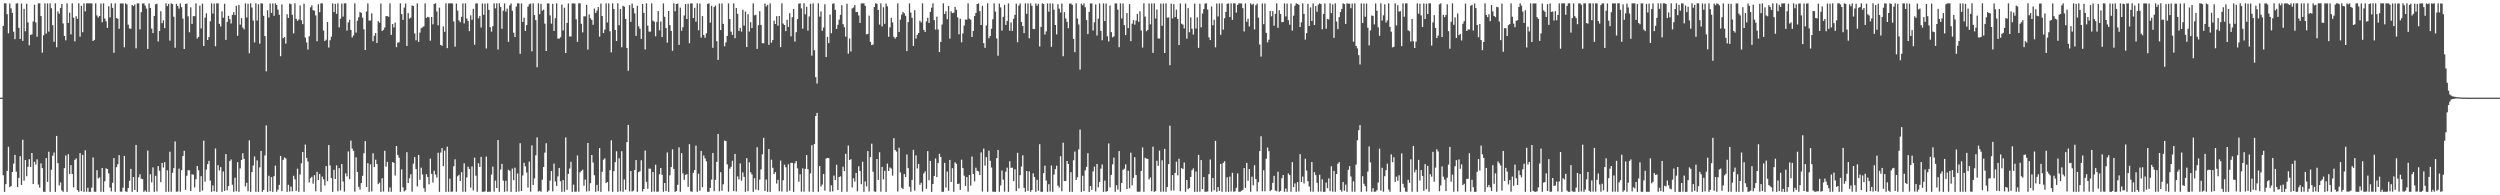 <?xml version="1.0" encoding="UTF-8"?>
<svg xmlns="http://www.w3.org/2000/svg" width="1920" height="150">
  <path d="M0 75.000h1v1.000H0zM1 75.000h1v1.000H1zM2 19.942h1v114.669H2zM3 2.569h1v144.760H3zM4 2.570h1v138.843H4zM5 10.920h1v120.346H5zM6 25.579h1v87.123H6zM7 2.673h1v141.043H7zM8 6.383h1v136.586H8zM9 9.929h1v122.223H9zM10 24.305h1v101.392H10zM11 30.032h1v88.927H11zM12 2.641h1v129.191H12zM13 2.570h1v141.140H13zM14 21.354h1v115.294H14zM15 29.898h1v90.068H15zM16 2.737h1v139.282H16zM17 31.407h1v75.914H17zM18 6.782h1v131.967H18zM19 23.998h1v98.952H19zM20 2.858h1v132.531H20zM21 17.225h1v110.870H21zM22 34.755h1v87.493H22zM23 26.823h1v101.432H23zM24 26.420h1v91.078H24zM25 16.484h1v124.875H25zM26 3.590h1v120.676H26zM27 17.188h1v109.180H27zM28 28.218h1v94.168H28zM29 2.587h1v139.131H29zM30 2.568h1v141.521H30zM31 12.332h1v113.172H31zM32 40.386h1v88.738H32zM33 27.096h1v120.123H33zM34 2.565h1v144.768H34zM35 25.820h1v95.581H35zM36 2.614h1v137.052H36zM37 24.263h1v92.262H37zM38 2.572h1v144.735H38zM39 6.324h1v124.032H39zM40 19.354h1v100.252H40zM41 32.031h1v85.141H41zM42 2.562h1v144.772H42zM43 36.322h1v68.097H43zM44 8.753h1v116.545H44zM45 10.568h1v131.883H45zM46 6.022h1v134.136H46zM47 3.068h1v143.167H47zM48 18.041h1v129.266H48zM49 27.584h1v101.586H49zM50 30.989h1v88.425H50zM51 2.572h1v144.759H51zM52 17.630h1v100.794H52zM53 9.734h1v123.842H53zM54 26.398h1v100.419H54zM55 2.572h1v131.082H55zM56 13.522h1v130.362H56zM57 31.726h1v91.046H57zM58 12.477h1v109.164H58zM59 14.470h1v131.487H59zM60 2.576h1v144.752H60zM61 28.140h1v89.491H61zM62 4.428h1v142.373H62zM63 24.746h1v94.195H63zM64 2.571h1v144.761H64zM65 8.769h1v106.629H65zM66 2.559h1v144.678H66zM67 2.582h1v141.583H67zM68 2.554h1v144.799H68zM69 2.563h1v144.765H69zM70 2.646h1v141.354H70zM71 31.475h1v89.446H71zM72 30.595h1v116.679H72zM73 2.561h1v144.752H73zM74 11.889h1v118.832H74zM75 13.431h1v123.629H75zM76 12.288h1v123.946H76zM77 2.729h1v144.507H77zM78 17.085h1v111.914H78zM79 2.559h1v144.770H79zM80 14.245h1v124.976H80zM81 16.345h1v112.870H81zM82 21.425h1v108.415H82zM83 4.832h1v128.361H83zM84 13.348h1v130.788H84zM85 2.569h1v144.424H85zM86 5.996h1v134.371H86zM87 40.482h1v80.914H87zM88 2.568h1v144.708H88zM89 13.899h1v114.521H89zM90 14.382h1v111.735H90zM91 22.073h1v97.083H91zM92 2.640h1v144.563H92zM93 2.632h1v144.573H93zM94 2.630h1v141.524H94zM95 36.276h1v83.495H95zM96 2.555h1v144.422H96zM97 3.361h1v143.968H97zM98 18.937h1v125.449H98zM99 21.933h1v116.872H99zM100 21.995h1v107.673H100zM101 3.767h1v143.520H101zM102 4.758h1v131.163H102zM103 3.414h1v142.477H103zM104 37.106h1v74.209H104zM105 2.555h1v144.779H105zM106 2.592h1v133.530H106zM107 22.572h1v111.240H107zM108 9.375h1v127.859H108zM109 2.720h1v134.893H109zM110 2.557h1v144.771H110zM111 4.310h1v141.970H111zM112 6.621h1v140.708H112zM113 37.517h1v78.153H113zM114 2.587h1v144.750H114zM115 6.082h1v127.728H115zM116 21.947h1v118.062H116zM117 25.415h1v103.147H117zM118 12.242h1v135.092H118zM119 3.284h1v131.749H119zM120 2.852h1v144.198H120zM121 31.867h1v95.687H121zM122 23.831h1v107.309H122zM123 8.618h1v131.326H123zM124 17.770h1v107.355H124zM125 15.563h1v113.091H125zM126 21.615h1v102.979H126zM127 2.577h1v144.756H127zM128 4.728h1v126.106H128zM129 2.990h1v144.312H129zM130 31.236h1v85.293H130zM131 2.575h1v144.690H131zM132 3.185h1v129.548H132zM133 12.854h1v116.260H133zM134 36.684h1v71.968H134zM135 2.898h1v144.334H135zM136 4.576h1v142.544H136zM137 6.681h1v122.787H137zM138 2.651h1v144.543H138zM139 5.457h1v125.242H139zM140 14.285h1v105.576H140zM141 37.640h1v78.163H141zM142 3.038h1v142.748H142zM143 2.763h1v132.203H143zM144 12.518h1v118.133H144zM145 24.781h1v106.087H145zM146 5.629h1v141.132H146zM147 18.373h1v115.506H147zM148 12.377h1v121.775H148zM149 12.460h1v131.507H149zM150 2.568h1v135.113H150zM151 29.569h1v97.893H151zM152 28.347h1v102.386H152zM153 4.291h1v143.050H153zM154 21.850h1v113.452H154zM155 2.743h1v143.628H155zM156 35.306h1v72.742H156zM157 13.572h1v125.938H157zM158 10.214h1v120.022H158zM159 30.734h1v95.329H159zM160 28.455h1v95.114H160zM161 16.342h1v122.384H161zM162 2.561h1v144.730H162zM163 10.398h1v131.965H163zM164 2.759h1v144.130H164zM165 35.549h1v78.462H165zM166 2.563h1v144.775H166zM167 2.593h1v124.277H167zM168 18.343h1v112.557H168zM169 20.331h1v108.044H169zM170 8.747h1v138.548H170zM171 13.609h1v118.107H171zM172 2.858h1v143.777H172zM173 30.621h1v87.687H173zM174 16.811h1v129.389H174zM175 12.175h1v130.736H175zM176 14.750h1v109.000H176zM177 18.036h1v104.430H177zM178 11.422h1v130.458H178zM179 9.285h1v138.024H179zM180 11.551h1v124.927H180zM181 4.479h1v142.437H181zM182 27.509h1v96.986H182zM183 3.783h1v143.541H183zM184 18.906h1v110.427H184zM185 13.916h1v108.952H185zM186 21.124h1v96.595H186zM187 22.555h1v99.452H187zM188 2.617h1v140.602H188zM189 13.407h1v126.965H189zM190 2.860h1v144.016H190zM191 40.900h1v66.861H191zM192 2.551h1v144.782H192zM193 5.766h1v126.443H193zM194 15.791h1v111.314H194zM195 32.562h1v87.625H195zM196 2.555h1v144.781H196zM197 15.789h1v107.379H197zM198 3.279h1v144.057H198zM199 33.544h1v94.991H199zM200 2.560h1v113.374H200zM201 2.687h1v144.623H201zM202 12.142h1v133.722H202zM203 27.723h1v91.682H203zM204 54.791h1v41.561H204zM205 7.955h1v139.381H205zM206 13.445h1v121.536H206zM207 2.669h1v144.221H207zM208 9.904h1v126.145H208zM209 2.595h1v144.742H209zM210 12.142h1v123.191H210zM211 2.599h1v124.617H211zM212 3.862h1v143.401H212zM213 7.410h1v138.252H213zM214 11.384h1v130.591H214zM215 43.143h1v76.599H215zM216 3.403h1v143.424H216zM217 29.337h1v93.417H217zM218 28.484h1v92.469H218zM219 33.504h1v88.166H219zM220 10.953h1v136.385H220zM221 13.748h1v128.176H221zM222 2.698h1v144.375H222zM223 3.250h1v140.080H223zM224 11.348h1v135.598H224zM225 25.646h1v109.357H225zM226 2.556h1v135.160H226zM227 14.443h1v132.154H227zM228 15.993h1v113.546H228zM229 14.934h1v132.349H229zM230 4.215h1v129.774H230zM231 15.520h1v109.898H231zM232 18.512h1v98.239H232zM233 2.885h1v144.435H233zM234 28.834h1v82.244H234zM235 32.593h1v88.661H235zM236 38.065h1v86.005H236zM237 27.869h1v112.207H237zM238 5.624h1v131.219H238zM239 4.085h1v131.641H239zM240 7.809h1v133.227H240zM241 8.219h1v126.329H241zM242 11.844h1v135.122H242zM243 31.717h1v100.237H243zM244 3.272h1v134.993H244zM245 9.386h1v124.170H245zM246 2.571h1v144.762H246zM247 2.600h1v133.020H247zM248 23.448h1v114.243H248zM249 31.553h1v110.948H249zM250 30.522h1v97.008H250zM251 16.905h1v122.197H251zM252 36.519h1v74.900H252zM253 30.937h1v96.144H253zM254 28.260h1v108.475H254zM255 2.586h1v144.742H255zM256 9.247h1v121.164H256zM257 2.909h1v134.539H257zM258 10.613h1v116.415H258zM259 2.554h1v144.380H259zM260 21.058h1v108.045H260zM261 14.321h1v131.893H261zM262 2.719h1v123.269H262zM263 12.739h1v126.698H263zM264 2.564h1v144.604H264zM265 2.571h1v130.544H265zM266 23.527h1v111.952H266zM267 17.223h1v99.119H267zM268 15.225h1v122.334H268zM269 23.057h1v84.933H269zM270 28.760h1v85.375H270zM271 27.236h1v88.655H271zM272 2.579h1v144.613H272zM273 25.042h1v95.800H273zM274 15.943h1v116.114H274zM275 13.281h1v130.177H275zM276 9.168h1v136.450H276zM277 9.935h1v130.712H277zM278 13.578h1v121.435H278zM279 22.541h1v95.171H279zM280 38.400h1v69.983H280zM281 8.858h1v134.775H281zM282 2.598h1v122.671H282zM283 15.792h1v131.541H283zM284 15.763h1v110.435H284zM285 10.251h1v136.804H285zM286 31.711h1v86.000H286zM287 27.424h1v100.943H287zM288 25.375h1v97.232H288zM289 32.995h1v93.000H289zM290 16.270h1v125.151H290zM291 17.431h1v122.786H291zM292 2.707h1v144.630H292zM293 23.820h1v113.028H293zM294 22.920h1v124.168H294zM295 21.126h1v94.698H295zM296 12.402h1v115.597H296zM297 12.370h1v111.957H297zM298 12.901h1v134.399H298zM299 2.573h1v141.332H299zM300 26.782h1v120.511H300zM301 18.408h1v106.041H301zM302 21.110h1v103.897H302zM303 17.320h1v117.471H303zM304 36.186h1v75.920H304zM305 32.745h1v86.246H305zM306 32.510h1v88.634H306zM307 2.558h1v144.763H307zM308 10.868h1v119.299H308zM309 15.242h1v128.608H309zM310 5.853h1v141.217H310zM311 2.637h1v143.474H311zM312 35.335h1v81.530H312zM313 10.091h1v130.518H313zM314 14.269h1v122.650H314zM315 13.504h1v120.331H315zM316 4.199h1v143.006H316zM317 4.603h1v121.114H317zM318 25.724h1v94.979H318zM319 30.982h1v98.838H319zM320 2.565h1v140.634H320zM321 32.194h1v86.859H321zM322 25.050h1v113.029H322zM323 21.667h1v107.123H323zM324 20.998h1v113.050H324zM325 20.196h1v124.322H325zM326 2.608h1v144.691H326zM327 13.729h1v120.034H327zM328 12.908h1v123.070H328zM329 13.335h1v128.233H329zM330 31.245h1v90.556H330zM331 13.077h1v120.473H331zM332 18.697h1v121.510H332zM333 3.020h1v128.079H333zM334 2.575h1v131.487H334zM335 8.883h1v127.487H335zM336 19.414h1v97.903H336zM337 5.846h1v141.484H337zM338 34.529h1v82.590H338zM339 35.104h1v78.677H339zM340 20.275h1v107.295H340zM341 24.425h1v91.299H341zM342 2.582h1v144.747H342zM343 36.948h1v75.684H343zM344 2.610h1v144.716H344zM345 2.564h1v134.660H345zM346 2.580h1v144.741H346zM347 2.646h1v144.440H347zM348 16.462h1v111.250H348zM349 35.844h1v86.527H349zM350 2.721h1v144.542H350zM351 8.068h1v127.299H351zM352 15.713h1v118.517H352zM353 17.070h1v121.940H353zM354 12.899h1v119.360H354zM355 2.579h1v144.690H355zM356 17.974h1v107.404H356zM357 2.565h1v144.748H357zM358 14.200h1v122.035H358zM359 16.066h1v111.944H359zM360 23.924h1v105.836H360zM361 11.755h1v132.300H361zM362 15.156h1v112.696H362zM363 6.789h1v139.464H363zM364 34.420h1v86.675H364zM365 2.731h1v132.195H365zM366 2.560h1v144.760H366zM367 14.065h1v111.344H367zM368 12.358h1v115.907H368zM369 21.141h1v99.313H369zM370 2.678h1v144.601H370zM371 11.362h1v135.881H371zM372 2.777h1v144.212H372zM373 37.229h1v83.041H373zM374 2.603h1v144.771H374zM375 7.534h1v139.654H375zM376 20.864h1v126.437H376zM377 24.308h1v109.718H377zM378 20.177h1v107.787H378zM379 2.555h1v144.569H379zM380 6.408h1v132.287H380zM381 2.568h1v141.859H381zM382 38.058h1v69.528H382zM383 2.574h1v144.726H383zM384 5.301h1v124.903H384zM385 22.136h1v103.718H385zM386 8.227h1v130.487H386zM387 2.600h1v144.712H387zM388 8.921h1v129.929H388zM389 6.681h1v140.334H389zM390 32.174h1v98.171H390zM391 4.089h1v127.090H391zM392 2.643h1v144.691H392zM393 8.298h1v121.187H393zM394 25.087h1v113.283H394zM395 28.395h1v100.371H395zM396 5.049h1v142.284H396zM397 2.572h1v130.712H397zM398 2.631h1v144.442H398zM399 41.339h1v68.646H399zM400 2.674h1v144.015H400zM401 16.857h1v117.903H401zM402 13.545h1v111.506H402zM403 23.752h1v104.000H403zM404 19.241h1v113.290H404zM405 5.141h1v138.935H405zM406 3.292h1v120.839H406zM407 2.693h1v144.518H407zM408 39.444h1v72.227H408zM409 2.562h1v139.452H409zM410 11.570h1v125.469H410zM411 15.467h1v103.823H411zM412 51.630h1v53.912H412zM413 2.559h1v144.555H413zM414 10.881h1v135.668H414zM415 2.970h1v144.350H415zM416 8.179h1v129.836H416zM417 7.356h1v120.919H417zM418 18.130h1v99.085H418zM419 39.158h1v70.858H419zM420 2.596h1v144.761H420zM421 2.677h1v143.636H421zM422 11.813h1v126.910H422zM423 18.110h1v113.287H423zM424 2.905h1v144.071H424zM425 23.748h1v101.900H425zM426 13.975h1v125.414H426zM427 2.577h1v140.204H427zM428 29.626h1v105.831H428zM429 29.656h1v99.298H429zM430 28.642h1v110.509H430zM431 3.552h1v143.779H431zM432 23.341h1v114.931H432zM433 5.963h1v141.231H433zM434 40.680h1v64.876H434zM435 17.570h1v128.190H435zM436 2.594h1v130.947H436zM437 27.967h1v101.434H437zM438 28.084h1v96.192H438zM439 2.573h1v144.756H439zM440 2.627h1v139.145H440zM441 2.750h1v144.574H441zM442 14.793h1v132.339H442zM443 32.189h1v87.255H443zM444 2.553h1v144.709H444zM445 2.565h1v129.821H445zM446 18.302h1v112.933H446zM447 24.894h1v105.427H447zM448 12.548h1v130.059H448zM449 12.566h1v125.366H449zM450 3.728h1v143.373H450zM451 38.086h1v71.739H451zM452 11.105h1v135.717H452zM453 14.006h1v126.710H453zM454 15.311h1v103.727H454zM455 19.023h1v105.794H455zM456 6.562h1v128.057H456zM457 9.904h1v137.423H457zM458 8.123h1v133.848H458zM459 5.472h1v141.374H459zM460 28.130h1v85.614H460zM461 2.734h1v144.595H461zM462 12.338h1v119.615H462zM463 25.419h1v97.224H463zM464 22.726h1v98.878H464zM465 2.583h1v137.989H465zM466 17.178h1v122.622H466zM467 2.630h1v144.339H467zM468 24.047h1v106.652H468zM469 40.169h1v67.589H469zM470 2.559h1v144.780H470zM471 6.966h1v124.510H471zM472 23.063h1v101.487H472zM473 31.493h1v84.676H473zM474 2.566h1v144.770H474zM475 19.360h1v102.211H475zM476 6.856h1v140.083H476zM477 36.286h1v79.891H477zM478 4.463h1v142.856H478zM479 5.118h1v132.722H479zM480 14.495h1v131.209H480zM481 36.815h1v72.334H481zM482 54.308h1v41.613H482zM483 3.922h1v143.082H483zM484 16.783h1v114.524H484zM485 2.742h1v144.366H485zM486 6.219h1v140.197H486zM487 10.305h1v120.197H487zM488 27.538h1v95.393H488zM489 4.467h1v142.826H489zM490 20.238h1v111.995H490zM491 22.037h1v109.507H491zM492 29.859h1v93.214H492zM493 3.009h1v144.011H493zM494 9.875h1v135.274H494zM495 37.987h1v77.619H495zM496 2.557h1v137.110H496zM497 19.698h1v125.300H497zM498 24.252h1v105.247H498zM499 24.343h1v105.236H499zM500 2.620h1v144.660H500zM501 15.859h1v116.214H501zM502 16.621h1v130.513H502zM503 27.875h1v98.640H503zM504 16.719h1v130.597H504zM505 8.494h1v138.609H505zM506 23.291h1v110.563H506zM507 16.472h1v112.564H507zM508 28.458h1v105.783H508zM509 2.623h1v144.661H509zM510 12.928h1v127.597H510zM511 21.533h1v125.211H511zM512 32.697h1v84.387H512zM513 8.439h1v138.900H513zM514 19.343h1v115.306H514zM515 23.770h1v104.515H515zM516 38.990h1v75.709H516zM517 2.554h1v127.190H517zM518 8.673h1v138.677H518zM519 3.069h1v143.647H519zM520 2.740h1v139.212H520zM521 34.482h1v78.660H521zM522 5.838h1v141.483H522zM523 23.622h1v93.981H523zM524 20.868h1v112.307H524zM525 11.883h1v126.207H525zM526 3.093h1v131.187H526zM527 14.608h1v119.141H527zM528 2.850h1v140.668H528zM529 33.168h1v77.564H529zM530 2.597h1v144.334H530zM531 2.613h1v144.682H531zM532 13.843h1v118.828H532zM533 6.040h1v124.505H533zM534 16.625h1v95.173H534zM535 2.549h1v144.736H535zM536 23.249h1v110.178H536zM537 2.687h1v143.782H537zM538 28.902h1v86.999H538zM539 12.341h1v131.416H539zM540 26.885h1v92.528H540zM541 29.033h1v92.614H541zM542 25.594h1v98.282H542zM543 2.979h1v144.262H543zM544 2.555h1v144.790H544zM545 17.364h1v126.918H545zM546 4.412h1v133.506H546zM547 36.706h1v80.726H547zM548 5.406h1v141.497H548zM549 4.249h1v133.877H549zM550 31.640h1v92.669H550zM551 45.977h1v56.889H551zM552 2.720h1v144.212H552zM553 23.115h1v109.145H553zM554 2.643h1v143.866H554zM555 18.340h1v123.152H555zM556 35.554h1v72.355H556zM557 32.552h1v75.807H557zM558 27.582h1v98.641H558zM559 2.620h1v144.621H559zM560 14.656h1v114.891H560zM561 24.263h1v103.858H561zM562 26.767h1v96.750H562zM563 2.616h1v144.155H563zM564 29.349h1v88.889H564zM565 6.131h1v140.936H565zM566 10.602h1v124.886H566zM567 23.778h1v114.014H567zM568 21.411h1v104.145H568zM569 24.276h1v114.524H569zM570 7.484h1v124.938H570zM571 19.644h1v116.208H571zM572 8.838h1v138.481H572zM573 36.140h1v85.322H573zM574 10.916h1v135.946H574zM575 24.216h1v100.468H575zM576 17.062h1v115.241H576zM577 21.530h1v112.484H577zM578 2.559h1v144.776H578zM579 11.773h1v125.107H579zM580 11.299h1v134.307H580zM581 37.550h1v75.503H581zM582 19.364h1v126.737H582zM583 8.588h1v129.352H583zM584 19.147h1v110.941H584zM585 33.179h1v85.325H585zM586 33.216h1v72.614H586zM587 2.711h1v144.049H587zM588 5.015h1v132.872H588zM589 3.719h1v143.623H589zM590 34.411h1v80.075H590zM591 2.602h1v144.730H591zM592 32.781h1v89.826H592zM593 30.792h1v98.027H593zM594 15.841h1v117.828H594zM595 18.450h1v113.739H595zM596 12.429h1v128.539H596zM597 19.721h1v118.371H597zM598 12.281h1v134.625H598zM599 36.195h1v87.155H599zM600 2.555h1v144.565H600zM601 18.118h1v120.307H601zM602 19.195h1v107.282H602zM603 23.884h1v104.589H603zM604 15.227h1v132.095H604zM605 20.611h1v105.595H605zM606 10.145h1v136.359H606zM607 27.886h1v97.164H607zM608 13.211h1v111.899H608zM609 6.804h1v140.535H609zM610 31.961h1v93.430H610zM611 24.720h1v98.982H611zM612 14.688h1v114.627H612zM613 2.837h1v136.741H613zM614 2.566h1v131.330H614zM615 6.445h1v140.736H615zM616 22.038h1v107.290H616zM617 2.576h1v144.631H617zM618 10.954h1v118.689H618zM619 5.203h1v113.895H619zM620 23.497h1v106.452H620zM621 12.664h1v134.509H621zM622 2.877h1v130.305H622zM623 42.721h1v68.772H623zM624 2.623h1v144.723H624zM625 38.547h1v72.109H625zM626 59.219h1v29.928H626zM627 64.156h1v22.552H627zM628 2.555h1v144.742H628zM629 12.767h1v114.789H629zM630 8.779h1v134.528H630zM631 23.661h1v118.057H631zM632 21.158h1v112.436H632zM633 3.290h1v143.113H633zM634 43.834h1v77.920H634zM635 28.297h1v93.004H635zM636 33.140h1v88.371H636zM637 11.178h1v136.150H637zM638 25.524h1v116.788H638zM639 2.898h1v144.099H639zM640 2.629h1v132.211H640zM641 7.541h1v130.722H641zM642 22.244h1v104.246H642zM643 19.042h1v126.917H643zM644 15.068h1v120.932H644zM645 11.368h1v124.050H645zM646 4.000h1v143.307H646zM647 18.607h1v109.414H647zM648 20.957h1v110.443H648zM649 28.106h1v89.989H649zM650 2.839h1v144.428H650zM651 41.148h1v70.632H651zM652 29.516h1v93.426H652zM653 39.542h1v82.704H653zM654 6.431h1v137.546H654zM655 5.795h1v131.112H655zM656 3.907h1v135.489H656zM657 9.270h1v123.578H657zM658 9.210h1v137.767H658zM659 11.883h1v115.820H659zM660 17.609h1v113.783H660zM661 2.613h1v138.873H661zM662 2.625h1v121.584H662zM663 2.557h1v144.744H663zM664 4.464h1v134.876H664zM665 26.352h1v116.810H665zM666 26.079h1v89.915H666zM667 12.007h1v135.029H667zM668 32.112h1v88.514H668zM669 34.600h1v75.755H669zM670 34.225h1v97.660H670zM671 5.368h1v141.677H671zM672 2.572h1v144.752H672zM673 2.920h1v119.187H673zM674 7.690h1v130.479H674zM675 18.889h1v98.074H675zM676 2.548h1v144.630H676zM677 20.279h1v107.903H677zM678 5.569h1v132.214H678zM679 18.292h1v112.892H679zM680 2.696h1v144.637H680zM681 4.863h1v120.775H681zM682 28.189h1v103.128H682zM683 20.995h1v107.621H683zM684 13.656h1v115.779H684zM685 17.269h1v117.589H685zM686 28.238h1v77.866H686zM687 29.654h1v85.613H687zM688 28.340h1v88.076H688zM689 2.565h1v144.513H689zM690 24.532h1v88.949H690zM691 15.086h1v117.385H691zM692 11.257h1v132.971H692zM693 9.126h1v136.060H693zM694 10.167h1v123.529H694zM695 12.137h1v123.850H695zM696 39.236h1v79.394H696zM697 16.985h1v112.123H697zM698 2.549h1v140.888H698zM699 9.687h1v137.587H699zM700 13.665h1v124.461H700zM701 35.274h1v79.808H701zM702 7.822h1v138.607H702zM703 29.631h1v89.695H703zM704 26.799h1v102.595H704zM705 25.326h1v100.550H705zM706 15.848h1v126.056H706zM707 17.238h1v123.139H707zM708 2.562h1v144.613H708zM709 23.003h1v110.171H709zM710 24.599h1v107.026H710zM711 16.446h1v128.601H711zM712 13.653h1v102.412H712zM713 17.597h1v120.838H713zM714 9.134h1v114.470H714zM715 5.891h1v141.441H715zM716 2.562h1v138.742H716zM717 15.462h1v119.769H717zM718 22.724h1v98.991H718zM719 12.792h1v123.242H719zM720 22.700h1v102.527H720zM721 40.006h1v78.098H721zM722 32.195h1v88.332H722zM723 18.818h1v128.426H723zM724 2.559h1v144.765H724zM725 10.747h1v114.339H725zM726 8.649h1v135.374H726zM727 14.736h1v117.016H727zM728 4.666h1v141.939H728zM729 29.594h1v93.242H729zM730 8.756h1v131.004H730zM731 10.132h1v119.065H731zM732 9.770h1v137.479H732zM733 5.318h1v119.345H733zM734 7.521h1v118.282H734zM735 13.303h1v128.063H735zM736 26.363h1v114.624H736zM737 14.386h1v131.496H737zM738 32.489h1v90.137H738zM739 25.658h1v103.399H739zM740 19.611h1v115.281H740zM741 14.985h1v127.798H741zM742 15.103h1v120.899H742zM743 2.583h1v144.636H743zM744 14.390h1v120.072H744zM745 15.083h1v127.459H745zM746 28.397h1v91.813H746zM747 23.763h1v109.883H747zM748 12.340h1v126.949H748zM749 9.998h1v118.840H749zM750 3.051h1v128.142H750zM751 2.566h1v129.059H751zM752 8.592h1v125.797H752zM753 19.213h1v97.837H753zM754 4.421h1v142.709H754zM755 33.115h1v81.008H755zM756 36.760h1v90.429H756zM757 19.565h1v101.103H757zM758 2.576h1v144.725H758zM759 29.386h1v86.315H759zM760 27.646h1v95.862H760zM761 22.073h1v106.584H761zM762 14.814h1v132.399H762zM763 2.563h1v144.680H763zM764 8.920h1v138.411H764zM765 29.520h1v91.906H765zM766 42.817h1v72.387H766zM767 2.787h1v144.507H767zM768 5.676h1v136.758H768zM769 23.511h1v107.457H769zM770 12.965h1v125.033H770zM771 3.725h1v143.454H771zM772 19.167h1v112.734H772zM773 16.050h1v112.736H773zM774 2.609h1v144.726H774zM775 23.625h1v100.194H775zM776 17.180h1v111.739H776zM777 23.755h1v105.014H777zM778 14.458h1v124.649H778zM779 11.374h1v118.601H779zM780 2.798h1v144.016H780zM781 32.413h1v84.932H781zM782 4.234h1v140.433H782zM783 2.586h1v131.981H783zM784 16.860h1v111.016H784zM785 20.016h1v99.269H785zM786 25.436h1v118.853H786zM787 2.576h1v144.714H787zM788 10.612h1v120.741H788zM789 2.607h1v143.968H789zM790 29.382h1v102.269H790zM791 2.554h1v144.765H791zM792 4.468h1v141.441H792zM793 22.219h1v110.900H793zM794 22.392h1v113.537H794zM795 2.595h1v144.693H795zM796 4.381h1v133.691H796zM797 2.927h1v143.544H797zM798 35.701h1v75.031H798zM799 20.618h1v126.701H799zM800 2.582h1v144.682H800zM801 3.095h1v129.891H801zM802 26.519h1v100.697H802zM803 24.138h1v114.491H803zM804 2.588h1v144.749H804zM805 8.899h1v132.578H805zM806 2.547h1v144.566H806zM807 35.999h1v91.107H807zM808 2.661h1v144.641H808zM809 7.434h1v126.660H809zM810 19.181h1v110.731H810zM811 26.415h1v100.835H811zM812 3.206h1v139.319H812zM813 6.665h1v137.398H813zM814 9.634h1v110.333H814zM815 2.661h1v144.305H815zM816 43.143h1v66.430H816zM817 9.323h1v129.722H817zM818 14.172h1v124.796H818zM819 16.787h1v106.865H819zM820 21.661h1v104.339H820zM821 2.829h1v144.499H821zM822 2.674h1v129.588H822zM823 3.742h1v143.595H823zM824 29.899h1v93.203H824zM825 40.076h1v76.309H825zM826 2.578h1v135.693H826zM827 14.228h1v121.893H827zM828 18.797h1v95.961H828zM829 53.466h1v46.063H829zM830 2.818h1v144.471H830zM831 4.086h1v130.877H831zM832 2.596h1v144.202H832zM833 5.624h1v125.179H833zM834 15.458h1v112.711H834zM835 26.199h1v91.459H835zM836 9.107h1v138.272H836zM837 2.618h1v140.267H837zM838 2.685h1v143.058H838zM839 23.410h1v108.233H839zM840 17.112h1v110.898H840zM841 3.427h1v143.630H841zM842 27.290h1v98.681H842zM843 14.324h1v129.572H843zM844 2.589h1v137.155H844zM845 23.782h1v105.757H845zM846 30.942h1v95.389H846zM847 2.588h1v144.743H847zM848 16.155h1v122.554H848zM849 2.711h1v144.616H849zM850 27.845h1v118.910H850zM851 31.830h1v78.366H851zM852 4.221h1v139.719H852zM853 24.678h1v109.612H853zM854 28.676h1v97.525H854zM855 27.900h1v93.151H855zM856 2.606h1v144.716H856zM857 2.677h1v139.533H857zM858 7.422h1v138.185H858zM859 36.255h1v79.786H859zM860 2.558h1v144.727H860zM861 14.192h1v126.355H861zM862 2.590h1v127.843H862zM863 19.308h1v110.286H863zM864 26.929h1v99.326H864zM865 10.018h1v135.147H865zM866 21.587h1v109.513H866zM867 3.181h1v141.413H867zM868 31.602h1v85.657H868zM869 18.180h1v124.160H869zM870 15.410h1v121.151H870zM871 18.905h1v101.802H871zM872 15.772h1v118.689H872zM873 10.651h1v136.563H873zM874 16.689h1v130.616H874zM875 8.668h1v138.495H875zM876 23.408h1v107.889H876zM877 36.527h1v76.773H877zM878 2.577h1v144.740H878zM879 12.744h1v108.430H879zM880 24.024h1v97.804H880zM881 22.946h1v99.119H881zM882 2.587h1v135.193H882zM883 18.666h1v117.618H883zM884 2.649h1v144.197H884zM885 40.596h1v72.021H885zM886 2.562h1v144.778H886zM887 14.212h1v132.594H887zM888 7.290h1v116.132H888zM889 29.552h1v97.772H889zM890 29.648h1v85.988H890zM891 2.761h1v144.559H891zM892 19.832h1v103.262H892zM893 2.637h1v144.541H893zM894 40.706h1v73.647H894zM895 2.579h1v144.744H895zM896 13.585h1v130.087H896zM897 13.376h1v112.672H897zM898 50.076h1v46.428H898zM899 2.821h1v143.570H899zM900 14.151h1v120.314H900zM901 3.189h1v143.070H901zM902 13.108h1v119.708H902zM903 7.384h1v116.779H903zM904 14.518h1v120.133H904zM905 34.623h1v87.287H905zM906 2.684h1v144.222H906zM907 18.218h1v110.842H907zM908 18.872h1v110.972H908zM909 21.794h1v103.004H909zM910 2.714h1v144.609H910zM911 29.713h1v108.550H911zM912 6.252h1v138.977H912zM913 24.804h1v119.539H913zM914 13.299h1v122.581H914zM915 22.074h1v108.664H915zM916 26.510h1v102.826H916zM917 2.750h1v144.583H917zM918 21.888h1v109.860H918zM919 13.299h1v134.017H919zM920 36.743h1v82.225H920zM921 2.912h1v144.295H921zM922 21.016h1v101.902H922zM923 10.407h1v134.783H923zM924 7.025h1v128.942H924zM925 2.723h1v144.578H925zM926 2.554h1v144.692H926zM927 7.320h1v139.745H927zM928 28.665h1v105.093H928zM929 30.770h1v91.740H929zM930 4.984h1v142.200H930zM931 19.379h1v117.288H931zM932 15.091h1v131.079H932zM933 36.331h1v71.852H933zM934 2.665h1v144.676H934zM935 12.654h1v131.069H935zM936 2.598h1v144.054H936zM937 26.711h1v99.209H937zM938 2.593h1v144.690H938zM939 22.714h1v102.386H939zM940 14.032h1v109.780H940zM941 9.094h1v138.150H941zM942 2.890h1v133.292H942zM943 2.638h1v144.697H943zM944 13.080h1v122.534H944zM945 2.562h1v144.534H945zM946 15.249h1v117.452H946zM947 2.553h1v144.699H947zM948 2.626h1v144.315H948zM949 9.671h1v134.582H949zM950 3.798h1v129.413H950zM951 2.574h1v144.718H951zM952 2.619h1v144.664H952zM953 2.672h1v143.856H953zM954 6.241h1v139.591H954zM955 24.167h1v104.930H955zM956 2.612h1v141.744H956zM957 16.684h1v108.401H957zM958 14.366h1v124.457H958zM959 20.332h1v109.439H959zM960 2.559h1v144.727H960zM961 3.658h1v132.008H961zM962 2.927h1v139.379H962zM963 22.553h1v104.331H963zM964 4.041h1v133.423H964zM965 2.774h1v144.275H965zM966 13.576h1v126.321H966zM967 34.188h1v81.823H967zM968 43.458h1v61.204H968zM969 2.679h1v144.214H969zM970 18.586h1v112.158H970zM971 2.654h1v144.311H971zM972 25.232h1v96.665H972zM973 32.519h1v80.764H973zM974 30.455h1v85.669H974zM975 8.378h1v138.392H975zM976 12.524h1v133.318H976zM977 8.553h1v131.911H977zM978 19.766h1v115.307H978zM979 10.585h1v135.799H979zM980 2.562h1v144.343H980zM981 21.409h1v110.506H981zM982 7.902h1v139.412H982zM983 10.814h1v135.844H983zM984 17.033h1v119.814H984zM985 16.817h1v117.560H985zM986 2.594h1v144.708H986zM987 12.579h1v132.218H987zM988 2.710h1v144.610H988zM989 15.536h1v117.675H989zM990 19.019h1v115.442H990zM991 2.770h1v144.467H991zM992 23.507h1v101.029H992zM993 12.035h1v131.643H993zM994 4.411h1v136.454H994zM995 2.564h1v144.761H995zM996 3.063h1v136.811H996zM997 3.574h1v143.447H997zM998 20.797h1v97.590H998zM999 17.145h1v122.631H999zM1000 2.621h1v132.987H1000zM1001 10.625h1v130.277H1001zM1002 30.412h1v91.500H1002zM1003 25.500h1v105.481H1003zM1004 2.937h1v136.244H1004zM1005 19.961h1v123.317H1005zM1006 5.691h1v141.472H1006zM1007 16.140h1v108.265H1007zM1008 2.640h1v144.685H1008zM1009 19.269h1v112.943H1009zM1010 4.640h1v129.844H1010zM1011 8.987h1v131.411H1011zM1012 3.514h1v143.687H1012zM1013 2.560h1v131.650H1013zM1014 3.103h1v144.038H1014zM1015 22.489h1v115.236H1015zM1016 10.685h1v136.659H1016zM1017 2.659h1v144.646H1017zM1018 22.047h1v118.192H1018zM1019 14.563h1v129.969H1019zM1020 14.934h1v122.059H1020zM1021 2.560h1v144.301H1021zM1022 10.028h1v117.675H1022zM1023 3.384h1v143.810H1023zM1024 29.094h1v102.109H1024zM1025 2.550h1v144.756H1025zM1026 16.538h1v117.102H1026zM1027 22.388h1v103.372H1027zM1028 13.161h1v111.340H1028zM1029 9.255h1v136.541H1029zM1030 6.817h1v140.359H1030zM1031 2.573h1v137.202H1031zM1032 3.105h1v143.391H1032zM1033 18.376h1v123.471H1033zM1034 2.571h1v144.776H1034zM1035 2.824h1v127.613H1035zM1036 2.798h1v124.799H1036zM1037 6.314h1v129.275H1037zM1038 2.703h1v144.503H1038zM1039 31.985h1v107.266H1039zM1040 2.577h1v144.686H1040zM1041 35.330h1v91.092H1041zM1042 37.195h1v70.550H1042zM1043 42.323h1v57.694H1043zM1044 49.521h1v46.534H1044zM1045 2.603h1v144.731H1045zM1046 17.731h1v117.616H1046zM1047 2.704h1v138.405H1047zM1048 12.870h1v130.097H1048zM1049 2.694h1v144.391H1049zM1050 21.289h1v110.479H1050zM1051 34.891h1v77.614H1051zM1052 23.352h1v101.386H1052zM1053 11.861h1v135.384H1053zM1054 12.240h1v132.300H1054zM1055 18.730h1v128.553H1055zM1056 2.661h1v144.488H1056zM1057 8.238h1v137.867H1057zM1058 20.995h1v119.132H1058zM1059 27.514h1v86.670H1059zM1060 2.548h1v143.900H1060zM1061 15.761h1v113.118H1061zM1062 11.790h1v135.455H1062zM1063 3.313h1v131.986H1063zM1064 17.319h1v113.349H1064zM1065 15.651h1v110.102H1065zM1066 2.572h1v143.025H1066zM1067 20.611h1v126.691H1067zM1068 24.326h1v94.255H1068zM1069 36.425h1v88.121H1069zM1070 35.931h1v84.774H1070zM1071 2.584h1v137.161H1071zM1072 19.560h1v116.117H1072zM1073 3.988h1v134.799H1073zM1074 8.888h1v125.712H1074zM1075 8.620h1v138.727H1075zM1076 35.446h1v82.391H1076zM1077 2.606h1v138.529H1077zM1078 12.827h1v131.215H1078zM1079 2.591h1v144.495H1079zM1080 2.569h1v144.763H1080zM1081 23.306h1v114.768H1081zM1082 23.979h1v116.415H1082zM1083 31.831h1v90.551H1083zM1084 14.550h1v132.717H1084zM1085 31.748h1v80.332H1085zM1086 36.861h1v95.469H1086zM1087 32.020h1v98.288H1087zM1088 2.560h1v144.759H1088zM1089 10.514h1v112.252H1089zM1090 2.825h1v135.847H1090zM1091 11.846h1v118.751H1091zM1092 20.794h1v114.305H1092zM1093 2.641h1v143.949H1093zM1094 14.600h1v111.458H1094zM1095 2.831h1v142.472H1095zM1096 10.782h1v116.604H1096zM1097 2.577h1v144.651H1097zM1098 2.567h1v131.243H1098zM1099 35.007h1v100.653H1099zM1100 17.212h1v99.404H1100zM1101 11.615h1v127.909H1101zM1102 21.426h1v107.269H1102zM1103 29.222h1v85.461H1103zM1104 27.365h1v88.976H1104zM1105 3.309h1v143.620H1105zM1106 2.571h1v139.816H1106zM1107 28.398h1v99.398H1107zM1108 11.373h1v124.305H1108zM1109 13.152h1v124.792H1109zM1110 11.456h1v135.336H1110zM1111 3.267h1v133.200H1111zM1112 23.939h1v102.496H1112zM1113 37.370h1v75.403H1113zM1114 16.680h1v122.845H1114zM1115 2.548h1v131.570H1115zM1116 19.027h1v128.243H1116zM1117 13.384h1v114.235H1117zM1118 29.120h1v93.931H1118zM1119 10.368h1v136.652H1119zM1120 27.052h1v95.376H1120zM1121 26.026h1v103.549H1121zM1122 31.094h1v95.155H1122zM1123 18.249h1v123.936H1123zM1124 16.247h1v124.885H1124zM1125 2.702h1v144.596H1125zM1126 23.821h1v113.555H1126zM1127 22.591h1v114.720H1127zM1128 22.703h1v94.946H1128zM1129 4.393h1v142.772H1129zM1130 3.728h1v134.284H1130zM1131 23.457h1v120.291H1131zM1132 2.680h1v144.637H1132zM1133 6.187h1v141.143H1133zM1134 19.209h1v112.745H1134zM1135 28.557h1v93.596H1135zM1136 18.452h1v112.575H1136zM1137 30.761h1v81.040H1137zM1138 38.491h1v80.051H1138zM1139 32.218h1v89.037H1139zM1140 2.565h1v144.765H1140zM1141 11.475h1v117.484H1141zM1142 13.134h1v130.603H1142zM1143 10.936h1v131.080H1143zM1144 16.262h1v127.591H1144zM1145 3.916h1v142.818H1145zM1146 8.732h1v118.158H1146zM1147 12.299h1v128.872H1147zM1148 13.160h1v119.985H1148zM1149 5.246h1v142.004H1149zM1150 5.646h1v118.346H1150zM1151 16.530h1v108.924H1151zM1152 30.836h1v96.231H1152zM1153 2.751h1v143.585H1153zM1154 39.728h1v76.189H1154zM1155 21.599h1v117.354H1155zM1156 21.713h1v107.206H1156zM1157 27.642h1v104.157H1157zM1158 19.307h1v122.312H1158zM1159 18.485h1v119.860H1159zM1160 2.572h1v144.675H1160zM1161 12.925h1v122.678H1161zM1162 18.116h1v124.585H1162zM1163 20.875h1v105.541H1163zM1164 15.900h1v121.012H1164zM1165 15.524h1v126.550H1165zM1166 5.373h1v125.551H1166zM1167 2.565h1v131.944H1167zM1168 4.288h1v131.951H1168zM1169 8.895h1v121.135H1169zM1170 17.614h1v108.117H1170zM1171 7.896h1v139.409H1171zM1172 36.441h1v77.059H1172zM1173 20.487h1v105.868H1173zM1174 24.143h1v100.283H1174zM1175 2.563h1v144.769H1175zM1176 32.308h1v79.066H1176zM1177 2.652h1v143.983H1177zM1178 2.667h1v144.510H1178zM1179 2.597h1v144.754H1179zM1180 13.111h1v133.759H1180zM1181 14.549h1v129.329H1181zM1182 31.409h1v94.189H1182zM1183 25.720h1v88.388H1183zM1184 2.781h1v144.541H1184zM1185 7.931h1v132.331H1185zM1186 8.943h1v130.937H1186zM1187 12.998h1v120.147H1187zM1188 3.152h1v143.573H1188zM1189 19.100h1v103.093H1189zM1190 2.626h1v144.700H1190zM1191 9.164h1v138.039H1191zM1192 8.781h1v127.928H1192zM1193 15.769h1v127.043H1193zM1194 8.619h1v133.835H1194zM1195 15.550h1v123.994H1195zM1196 11.476h1v135.636H1196zM1197 2.547h1v136.830H1197zM1198 37.380h1v79.358H1198zM1199 2.567h1v144.766H1199zM1200 2.554h1v134.376H1200zM1201 2.599h1v135.341H1201zM1202 11.339h1v122.194H1202zM1203 4.529h1v141.854H1203zM1204 2.575h1v144.717H1204zM1205 2.571h1v144.729H1205zM1206 25.040h1v101.771H1206zM1207 13.920h1v132.969H1207zM1208 2.586h1v144.725H1208zM1209 12.451h1v134.787H1209zM1210 13.914h1v130.142H1210zM1211 18.592h1v114.239H1211zM1212 2.595h1v144.728H1212zM1213 2.628h1v131.015H1213zM1214 3.700h1v143.405H1214zM1215 37.433h1v73.660H1215zM1216 2.605h1v144.735H1216zM1217 2.571h1v142.967H1217zM1218 17.697h1v120.088H1218zM1219 18.182h1v113.859H1219zM1220 2.575h1v143.974H1220zM1221 2.576h1v144.754H1221zM1222 15.521h1v123.033H1222zM1223 2.555h1v144.591H1223zM1224 32.150h1v81.429H1224zM1225 2.553h1v144.667H1225zM1226 2.608h1v135.462H1226zM1227 16.164h1v117.133H1227zM1228 18.135h1v123.539H1228zM1229 3.959h1v143.277H1229zM1230 2.619h1v138.497H1230zM1231 2.610h1v143.608H1231zM1232 36.838h1v91.453H1232zM1233 8.233h1v113.385H1233zM1234 2.639h1v144.671H1234zM1235 15.873h1v121.003H1235zM1236 20.111h1v109.430H1236zM1237 9.364h1v118.104H1237zM1238 2.646h1v144.623H1238zM1239 2.592h1v132.158H1239zM1240 2.550h1v144.660H1240zM1241 27.270h1v96.206H1241zM1242 2.555h1v144.773H1242zM1243 2.554h1v137.515H1243zM1244 7.548h1v130.864H1244zM1245 32.031h1v86.809H1245zM1246 3.314h1v143.971H1246zM1247 15.217h1v130.979H1247zM1248 10.269h1v113.807H1248zM1249 2.767h1v144.543H1249zM1250 5.722h1v134.609H1250zM1251 10.395h1v113.187H1251zM1252 29.775h1v92.651H1252zM1253 2.562h1v144.453H1253zM1254 2.630h1v141.182H1254zM1255 2.556h1v142.124H1255zM1256 15.275h1v124.515H1256zM1257 3.137h1v144.205H1257zM1258 17.667h1v119.461H1258zM1259 18.622h1v106.067H1259zM1260 2.626h1v144.628H1260zM1261 2.555h1v144.773H1261zM1262 22.759h1v115.791H1262zM1263 23.916h1v107.243H1263zM1264 2.960h1v144.352H1264zM1265 9.563h1v137.713H1265zM1266 2.755h1v144.556H1266zM1267 32.970h1v88.614H1267zM1268 6.943h1v133.866H1268zM1269 2.569h1v137.113H1269zM1270 23.886h1v109.018H1270zM1271 19.820h1v114.507H1271zM1272 13.706h1v120.265H1272zM1273 2.559h1v144.768H1273zM1274 6.769h1v137.387H1274zM1275 2.606h1v144.178H1275zM1276 28.740h1v94.859H1276zM1277 2.564h1v144.726H1277zM1278 2.556h1v140.082H1278zM1279 3.095h1v140.081H1279zM1280 13.857h1v124.771H1280zM1281 9.522h1v132.811H1281zM1282 13.291h1v131.577H1282zM1283 2.549h1v142.878H1283zM1284 22.574h1v115.390H1284zM1285 17.114h1v112.300H1285zM1286 6.900h1v140.431H1286zM1287 2.556h1v132.347H1287zM1288 11.669h1v116.605H1288zM1289 3.668h1v143.681H1289zM1290 8.211h1v139.123H1290zM1291 2.574h1v137.952H1291zM1292 2.635h1v144.574H1292zM1293 17.962h1v116.897H1293zM1294 4.260h1v143.075H1294zM1295 9.343h1v137.945H1295zM1296 5.172h1v133.254H1296zM1297 15.715h1v112.856H1297zM1298 22.017h1v107.627H1298zM1299 2.574h1v144.772H1299zM1300 5.952h1v135.446H1300zM1301 3.811h1v142.710H1301zM1302 28.220h1v98.257H1302zM1303 2.578h1v144.742H1303zM1304 2.568h1v140.450H1304zM1305 15.523h1v116.399H1305zM1306 20.354h1v113.496H1306zM1307 2.672h1v144.647H1307zM1308 7.452h1v129.106H1308zM1309 2.822h1v144.221H1309zM1310 26.430h1v105.432H1310zM1311 37.877h1v83.190H1311zM1312 2.557h1v144.772H1312zM1313 7.077h1v138.745H1313zM1314 11.251h1v114.041H1314zM1315 46.619h1v59.228H1315zM1316 2.691h1v143.798H1316zM1317 4.004h1v131.933H1317zM1318 2.627h1v144.698H1318zM1319 2.990h1v133.206H1319zM1320 4.147h1v126.005H1320zM1321 21.914h1v107.584H1321zM1322 13.226h1v133.309H1322zM1323 2.635h1v139.811H1323zM1324 22.019h1v112.695H1324zM1325 29.040h1v104.376H1325zM1326 33.322h1v89.394H1326zM1327 2.891h1v144.413H1327zM1328 33.700h1v79.099H1328zM1329 2.857h1v144.416H1329zM1330 14.996h1v125.224H1330zM1331 23.782h1v108.153H1331zM1332 24.979h1v103.760H1332zM1333 2.607h1v144.649H1333zM1334 2.658h1v131.169H1334zM1335 10.493h1v136.845H1335zM1336 11.812h1v127.221H1336zM1337 38.087h1v79.076H1337zM1338 5.537h1v141.777H1338zM1339 21.513h1v103.098H1339zM1340 9.960h1v130.810H1340zM1341 17.187h1v126.329H1341zM1342 2.658h1v144.678H1342zM1343 4.482h1v142.560H1343zM1344 9.261h1v137.196H1344zM1345 34.469h1v93.195H1345zM1346 3.599h1v143.326H1346zM1347 15.090h1v129.400H1347zM1348 17.451h1v123.141H1348zM1349 23.568h1v107.760H1349zM1350 29.588h1v81.183H1350zM1351 2.920h1v144.297H1351zM1352 10.138h1v131.287H1352zM1353 2.597h1v144.132H1353zM1354 28.298h1v97.200H1354zM1355 5.677h1v141.660H1355zM1356 11.896h1v111.449H1356zM1357 12.487h1v124.773H1357zM1358 3.936h1v138.179H1358zM1359 5.391h1v137.661H1359zM1360 7.624h1v136.291H1360zM1361 2.597h1v144.492H1361zM1362 13.234h1v115.114H1362zM1363 25.903h1v95.982H1363zM1364 2.570h1v144.765H1364zM1365 8.619h1v129.968H1365zM1366 3.692h1v143.089H1366zM1367 5.320h1v127.412H1367zM1368 2.636h1v144.673H1368zM1369 2.606h1v142.428H1369zM1370 2.561h1v144.862H1370zM1371 22.201h1v108.101H1371zM1372 8.637h1v138.678H1372zM1373 2.858h1v140.854H1373zM1374 18.133h1v106.583H1374zM1375 17.144h1v119.785H1375zM1376 22.186h1v102.882H1376zM1377 2.555h1v144.768H1377zM1378 6.362h1v137.911H1378zM1379 3.265h1v142.672H1379zM1380 18.798h1v97.744H1380zM1381 2.758h1v144.553H1381zM1382 2.634h1v139.606H1382zM1383 11.850h1v119.870H1383zM1384 33.875h1v69.987H1384zM1385 2.680h1v143.990H1385zM1386 20.222h1v105.828H1386zM1387 2.696h1v144.449H1387zM1388 2.603h1v144.729H1388zM1389 21.797h1v110.578H1389zM1390 37.288h1v76.500H1390zM1391 26.943h1v99.145H1391zM1392 8.369h1v137.923H1392zM1393 8.563h1v138.549H1393zM1394 13.880h1v133.429H1394zM1395 14.145h1v132.723H1395zM1396 2.809h1v144.152H1396zM1397 23.737h1v113.561H1397zM1398 9.016h1v138.254H1398zM1399 4.934h1v141.826H1399zM1400 16.017h1v124.140H1400zM1401 14.610h1v122.551H1401zM1402 23.938h1v115.532H1402zM1403 2.739h1v139.386H1403zM1404 22.147h1v122.406H1404zM1405 2.825h1v144.521H1405zM1406 21.054h1v112.987H1406zM1407 2.571h1v144.681H1407zM1408 17.747h1v114.829H1408zM1409 23.730h1v114.863H1409zM1410 15.653h1v127.865H1410zM1411 2.569h1v140.312H1411zM1412 2.561h1v144.742H1412zM1413 3.420h1v133.183H1413zM1414 5.392h1v141.925H1414zM1415 24.786h1v88.794H1415zM1416 2.598h1v138.583H1416zM1417 2.903h1v136.238H1417zM1418 22.738h1v110.691H1418zM1419 31.247h1v93.244H1419zM1420 3.328h1v141.736H1420zM1421 4.856h1v137.636H1421zM1422 2.575h1v144.647H1422zM1423 12.680h1v114.805H1423zM1424 6.531h1v135.634H1424zM1425 2.851h1v144.448H1425zM1426 22.144h1v104.065H1426zM1427 5.980h1v130.814H1427zM1428 5.355h1v128.721H1428zM1429 2.584h1v143.405H1429zM1430 7.497h1v127.265H1430zM1431 6.162h1v133.732H1431zM1432 19.141h1v114.266H1432zM1433 2.805h1v144.524H1433zM1434 10.976h1v125.400H1434zM1435 11.856h1v127.255H1435zM1436 16.448h1v130.383H1436zM1437 14.138h1v129.373H1437zM1438 2.553h1v144.604H1438zM1439 25.988h1v100.936H1439zM1440 3.952h1v142.707H1440zM1441 22.826h1v96.665H1441zM1442 2.824h1v144.495H1442zM1443 11.465h1v119.734H1443zM1444 27.270h1v106.144H1444zM1445 13.096h1v115.890H1445zM1446 5.891h1v139.083H1446zM1447 2.551h1v131.115H1447zM1448 2.723h1v144.584H1448zM1449 16.892h1v123.131H1449zM1450 9.979h1v136.477H1450zM1451 2.566h1v144.758H1451zM1452 3.017h1v127.840H1452zM1453 17.388h1v111.928H1453zM1454 5.077h1v123.847H1454zM1455 2.565h1v144.096H1455zM1456 41.717h1v92.703H1456zM1457 2.882h1v144.372H1457zM1458 27.934h1v87.834H1458zM1459 46.275h1v58.633H1459zM1460 41.290h1v56.367H1460zM1461 2.591h1v144.731H1461zM1462 2.597h1v130.851H1462zM1463 6.865h1v133.641H1463zM1464 2.576h1v138.799H1464zM1465 31.465h1v87.667H1465zM1466 2.769h1v144.393H1466zM1467 27.617h1v99.074H1467zM1468 23.152h1v96.354H1468zM1469 35.526h1v89.776H1469zM1470 12.530h1v134.599H1470zM1471 13.689h1v127.663H1471zM1472 2.776h1v144.466H1472zM1473 7.223h1v138.386H1473zM1474 6.608h1v135.392H1474zM1475 19.368h1v105.100H1475zM1476 21.224h1v123.071H1476zM1477 13.128h1v126.465H1477zM1478 16.777h1v113.355H1478zM1479 3.017h1v144.296H1479zM1480 12.465h1v119.852H1480zM1481 19.559h1v110.159H1481zM1482 30.447h1v89.989H1482zM1483 2.791h1v144.530H1483zM1484 24.289h1v88.867H1484zM1485 24.701h1v96.303H1485zM1486 35.251h1v90.597H1486zM1487 18.452h1v125.503H1487zM1488 6.786h1v129.309H1488zM1489 14.511h1v132.590H1489zM1490 16.786h1v116.594H1490zM1491 14.124h1v117.533H1491zM1492 10.031h1v137.308H1492zM1493 25.676h1v96.370H1493zM1494 3.291h1v134.077H1494zM1495 2.595h1v129.887H1495zM1496 2.565h1v144.705H1496zM1497 2.574h1v128.722H1497zM1498 20.193h1v120.883H1498zM1499 28.135h1v102.511H1499zM1500 11.446h1v124.482H1500zM1501 14.940h1v132.404H1501zM1502 41.308h1v73.538H1502zM1503 35.154h1v97.768H1503zM1504 31.472h1v94.850H1504zM1505 2.592h1v144.727H1505zM1506 9.101h1v114.768H1506zM1507 2.632h1v144.645H1507zM1508 16.416h1v116.405H1508zM1509 2.906h1v144.370H1509zM1510 20.406h1v96.999H1510zM1511 6.568h1v124.792H1511zM1512 22.918h1v104.609H1512zM1513 10.666h1v136.421H1513zM1514 2.562h1v144.735H1514zM1515 19.088h1v119.106H1515zM1516 24.094h1v105.140H1516zM1517 21.235h1v97.205H1517zM1518 11.996h1v124.436H1518zM1519 28.714h1v83.125H1519zM1520 28.800h1v85.815H1520zM1521 28.280h1v88.261H1521zM1522 2.572h1v143.485H1522zM1523 27.282h1v94.525H1523zM1524 18.380h1v112.616H1524zM1525 13.333h1v129.227H1525zM1526 9.324h1v137.662H1526zM1527 9.972h1v127.126H1527zM1528 10.266h1v126.565H1528zM1529 20.761h1v99.208H1529zM1530 37.989h1v70.960H1530zM1531 2.655h1v134.240H1531zM1532 7.100h1v122.979H1532zM1533 14.231h1v132.289H1533zM1534 29.899h1v95.167H1534zM1535 6.851h1v139.930H1535zM1536 28.975h1v89.637H1536zM1537 25.951h1v103.332H1537zM1538 25.190h1v96.400H1538zM1539 21.413h1v125.591H1539zM1540 13.941h1v129.660H1540zM1541 14.321h1v129.799H1541zM1542 2.561h1v144.634H1542zM1543 26.129h1v104.940H1543zM1544 8.755h1v137.777H1544zM1545 17.097h1v95.266H1545zM1546 9.600h1v121.595H1546zM1547 12.099h1v113.669H1547zM1548 4.293h1v143.016H1548zM1549 4.916h1v139.022H1549zM1550 25.343h1v121.956H1550zM1551 18.226h1v106.767H1551zM1552 17.042h1v118.376H1552zM1553 15.491h1v120.912H1553zM1554 36.204h1v82.800H1554zM1555 31.623h1v87.058H1555zM1556 32.590h1v88.555H1556zM1557 2.563h1v144.763H1557zM1558 11.736h1v112.008H1558zM1559 10.020h1v134.416H1559zM1560 14.611h1v119.346H1560zM1561 4.972h1v141.309H1561zM1562 30.176h1v86.175H1562zM1563 7.071h1v133.799H1563zM1564 12.105h1v123.712H1564zM1565 12.484h1v121.368H1565zM1566 2.755h1v138.641H1566zM1567 2.656h1v123.186H1567zM1568 13.579h1v119.432H1568zM1569 26.542h1v115.281H1569zM1570 10.290h1v135.415H1570zM1571 40.650h1v75.149H1571zM1572 28.873h1v102.905H1572zM1573 24.787h1v108.576H1573zM1574 15.835h1v118.832H1574zM1575 15.312h1v129.167H1575zM1576 2.585h1v144.730H1576zM1577 12.445h1v122.454H1577zM1578 14.376h1v122.811H1578zM1579 14.959h1v127.058H1579zM1580 31.343h1v90.424H1580zM1581 11.241h1v122.046H1581zM1582 10.682h1v128.385H1582zM1583 4.145h1v124.439H1583zM1584 2.571h1v131.491H1584zM1585 10.299h1v125.178H1585zM1586 19.422h1v97.408H1586zM1587 7.416h1v139.609H1587zM1588 33.615h1v80.450H1588zM1589 37.246h1v88.016H1589zM1590 20.068h1v105.005H1590zM1591 24.291h1v104.963H1591zM1592 2.577h1v144.729H1592zM1593 35.701h1v75.446H1593zM1594 2.990h1v144.344H1594zM1595 13.453h1v118.610H1595zM1596 2.582h1v144.737H1596zM1597 7.704h1v134.435H1597zM1598 19.175h1v105.976H1598zM1599 37.504h1v81.939H1599zM1600 2.914h1v144.297H1600zM1601 9.924h1v126.698H1601zM1602 18.676h1v115.063H1602zM1603 13.069h1v125.956H1603zM1604 15.747h1v131.417H1604zM1605 3.905h1v133.208H1605zM1606 24.233h1v90.903H1606zM1607 2.591h1v144.704H1607zM1608 14.682h1v119.323H1608zM1609 16.306h1v112.645H1609zM1610 24.273h1v107.858H1610zM1611 3.024h1v141.890H1611zM1612 17.601h1v115.656H1612zM1613 7.965h1v139.269H1613zM1614 35.919h1v82.676H1614zM1615 2.554h1v144.559H1615zM1616 2.643h1v144.618H1616zM1617 15.376h1v112.314H1617zM1618 18.802h1v102.102H1618zM1619 20.680h1v98.580H1619zM1620 2.591h1v144.736H1620zM1621 12.153h1v135.183H1621zM1622 2.799h1v143.862H1622zM1623 36.586h1v84.712H1623zM1624 2.594h1v144.737H1624zM1625 6.819h1v140.469H1625zM1626 21.107h1v117.403H1626zM1627 24.399h1v110.319H1627zM1628 2.564h1v144.625H1628zM1629 13.039h1v130.155H1629zM1630 2.839h1v143.405H1630zM1631 3.213h1v142.917H1631zM1632 38.892h1v72.071H1632zM1633 2.660h1v144.644H1633zM1634 2.628h1v130.292H1634zM1635 20.315h1v107.035H1635zM1636 7.586h1v130.380H1636zM1637 2.555h1v144.778H1637zM1638 12.683h1v127.417H1638zM1639 4.219h1v143.087H1639zM1640 31.874h1v100.410H1640zM1641 8.447h1v137.421H1641zM1642 2.651h1v144.667H1642zM1643 8.239h1v120.427H1643zM1644 25.932h1v111.202H1644zM1645 27.149h1v101.336H1645zM1646 2.659h1v144.662H1646zM1647 2.578h1v132.948H1647zM1648 2.705h1v142.948H1648zM1649 40.840h1v72.823H1649zM1650 2.652h1v142.323H1650zM1651 15.875h1v120.639H1651zM1652 13.648h1v112.968H1652zM1653 22.897h1v105.354H1653zM1654 11.298h1v119.019H1654zM1655 2.619h1v144.678H1655zM1656 5.343h1v125.319H1656zM1657 3.550h1v143.669H1657zM1658 31.793h1v85.730H1658zM1659 2.561h1v142.618H1659zM1660 15.174h1v124.424H1660zM1661 15.171h1v103.009H1661zM1662 51.232h1v57.024H1662zM1663 3.188h1v143.632H1663zM1664 15.883h1v125.148H1664zM1665 2.914h1v144.399H1665zM1666 11.630h1v120.644H1666zM1667 2.667h1v123.339H1667zM1668 27.358h1v91.338H1668zM1669 40.373h1v71.782H1669zM1670 2.744h1v144.496H1670zM1671 2.867h1v135.399H1671zM1672 12.963h1v118.900H1672zM1673 23.440h1v106.821H1673zM1674 2.694h1v144.556H1674zM1675 22.237h1v94.887H1675zM1676 17.123h1v125.180H1676zM1677 2.554h1v140.240H1677zM1678 26.745h1v109.901H1678zM1679 32.067h1v96.714H1679zM1680 22.044h1v125.241H1680zM1681 5.709h1v141.626H1681zM1682 27.731h1v105.177H1682zM1683 3.831h1v143.309H1683zM1684 44.745h1v60.933H1684zM1685 16.325h1v120.706H1685zM1686 9.916h1v121.035H1686zM1687 28.215h1v98.658H1687zM1688 30.305h1v91.419H1688zM1689 2.559h1v144.768H1689zM1690 2.599h1v136.277H1690zM1691 3.228h1v143.977H1691zM1692 23.712h1v122.742H1692zM1693 18.378h1v99.808H1693zM1694 2.660h1v144.599H1694zM1695 3.302h1v127.489H1695zM1696 20.635h1v109.694H1696zM1697 24.998h1v105.501H1697zM1698 9.758h1v137.492H1698zM1699 17.344h1v113.290H1699zM1700 3.270h1v143.583H1700zM1701 37.089h1v76.573H1701zM1702 22.754h1v106.856H1702zM1703 13.849h1v121.520H1703zM1704 23.725h1v98.665H1704zM1705 17.073h1v106.791H1705zM1706 9.039h1v135.957H1706zM1707 5.556h1v141.777H1707zM1708 16.686h1v120.936H1708zM1709 3.336h1v143.967H1709zM1710 32.269h1v80.627H1710zM1711 6.897h1v140.434H1711zM1712 18.184h1v112.173H1712zM1713 24.531h1v98.177H1713zM1714 21.080h1v99.040H1714zM1715 2.622h1v135.343H1715zM1716 18.271h1v119.845H1716zM1717 3.704h1v143.324H1717zM1718 36.448h1v82.753H1718zM1719 32.592h1v73.111H1719zM1720 2.558h1v144.772H1720zM1721 4.634h1v126.949H1721zM1722 22.110h1v103.019H1722zM1723 31.056h1v85.814H1723zM1724 2.578h1v144.501H1724zM1725 16.673h1v109.756H1725zM1726 2.826h1v143.768H1726zM1727 35.745h1v82.994H1727zM1728 2.720h1v144.589H1728zM1729 10.525h1v126.643H1729zM1730 13.849h1v131.888H1730zM1731 48.064h1v57.828H1731zM1732 4.331h1v141.828H1732zM1733 7.192h1v133.637H1733zM1734 14.196h1v116.784H1734zM1735 2.561h1v144.269H1735zM1736 11.283h1v121.051H1736zM1737 13.384h1v105.582H1737zM1738 37.996h1v77.839H1738zM1739 2.685h1v144.640H1739zM1740 2.563h1v141.626H1740zM1741 3.426h1v135.752H1741zM1742 10.438h1v127.924H1742zM1743 12.977h1v131.307H1743zM1744 23.341h1v119.133H1744zM1745 14.018h1v107.280H1745zM1746 2.563h1v144.765H1746zM1747 7.965h1v121.780H1747zM1748 6.759h1v136.825H1748zM1749 12.947h1v132.682H1749zM1750 2.590h1v142.768H1750zM1751 4.095h1v138.349H1751zM1752 2.622h1v144.824H1752zM1753 21.324h1v120.428H1753zM1754 2.729h1v144.605H1754zM1755 2.566h1v142.489H1755zM1756 2.572h1v136.988H1756zM1757 3.206h1v128.312H1757zM1758 3.776h1v132.737H1758zM1759 2.598h1v144.716H1759zM1760 5.142h1v120.643H1760zM1761 2.549h1v144.147H1761zM1762 23.611h1v99.674H1762zM1763 2.554h1v144.780H1763zM1764 2.578h1v144.681H1764zM1765 14.243h1v129.575H1765zM1766 16.063h1v126.133H1766zM1767 2.566h1v144.761H1767zM1768 12.985h1v130.530H1768zM1769 2.597h1v144.597H1769zM1770 16.121h1v115.910H1770zM1771 23.270h1v116.147H1771zM1772 2.570h1v144.756H1772zM1773 10.522h1v134.390H1773zM1774 9.930h1v120.286H1774zM1775 10.423h1v131.827H1775zM1776 2.561h1v144.779H1776zM1777 4.150h1v139.347H1777zM1778 3.709h1v143.260H1778zM1779 29.379h1v99.438H1779zM1780 2.559h1v144.778H1780zM1781 2.574h1v139.634H1781zM1782 2.577h1v136.354H1782zM1783 17.433h1v120.390H1783zM1784 17.565h1v118.062H1784zM1785 2.554h1v144.779H1785zM1786 2.735h1v136.510H1786zM1787 2.607h1v144.358H1787zM1788 31.572h1v102.215H1788zM1789 2.595h1v139.524H1789zM1790 10.886h1v136.447H1790zM1791 14.436h1v122.633H1791zM1792 12.040h1v117.500H1792zM1793 3.541h1v142.196H1793zM1794 2.553h1v144.637H1794zM1795 2.581h1v144.348H1795zM1796 3.207h1v140.178H1796zM1797 31.033h1v93.456H1797zM1798 2.571h1v144.651H1798zM1799 4.631h1v141.208H1799zM1800 4.867h1v126.830H1800zM1801 34.547h1v78.157H1801zM1802 2.592h1v144.571H1802zM1803 3.274h1v143.947H1803zM1804 2.604h1v144.368H1804zM1805 5.383h1v141.020H1805zM1806 5.971h1v121.655H1806zM1807 19.202h1v109.697H1807zM1808 18.672h1v102.757H1808zM1809 2.605h1v144.649H1809zM1810 2.556h1v144.789H1810zM1811 4.958h1v142.320H1811zM1812 15.645h1v127.572H1812zM1813 2.682h1v143.647H1813zM1814 30.555h1v93.255H1814zM1815 6.433h1v140.830H1815zM1816 2.560h1v144.750H1816zM1817 16.594h1v130.509H1817zM1818 16.231h1v118.628H1818zM1819 3.141h1v144.182H1819zM1820 2.558h1v138.991H1820zM1821 11.046h1v136.224H1821zM1822 2.554h1v144.656H1822zM1823 31.010h1v87.811H1823zM1824 2.568h1v144.771H1824zM1825 10.913h1v127.740H1825zM1826 17.379h1v126.260H1826zM1827 10.193h1v125.467H1827zM1828 2.558h1v144.780H1828zM1829 2.560h1v143.113H1829zM1830 2.560h1v144.790H1830zM1831 18.698h1v128.527H1831zM1832 2.555h1v144.778H1832zM1833 2.644h1v144.514H1833zM1834 2.604h1v137.017H1834zM1835 3.509h1v143.481H1835zM1836 15.947h1v125.532H1836zM1837 2.592h1v144.604H1837zM1838 20.003h1v115.470H1838zM1839 2.668h1v143.124H1839zM1840 28.049h1v93.510H1840zM1841 2.789h1v134.431H1841zM1842 2.625h1v144.564H1842zM1843 15.690h1v118.505H1843zM1844 13.990h1v123.711H1844zM1845 2.559h1v144.501H1845zM1846 4.085h1v143.133H1846zM1847 10.786h1v135.628H1847zM1848 2.559h1v141.367H1848zM1849 24.486h1v100.546H1849zM1850 3.771h1v143.544H1850zM1851 2.805h1v144.483H1851zM1852 11.916h1v121.932H1852zM1853 10.617h1v121.466H1853zM1854 2.803h1v139.638H1854zM1855 8.982h1v138.193H1855zM1856 3.002h1v144.089H1856zM1857 20.150h1v108.310H1857zM1858 2.665h1v144.615H1858zM1859 2.560h1v144.771H1859zM1860 2.602h1v143.919H1860zM1861 5.492h1v126.148H1861zM1862 12.073h1v130.604H1862zM1863 2.555h1v144.734H1863zM1864 3.113h1v144.221H1864zM1865 2.558h1v133.346H1865zM1866 23.899h1v104.274H1866zM1867 2.572h1v144.747H1867zM1868 2.848h1v142.860H1868zM1869 2.572h1v144.691H1869zM1870 25.688h1v96.499H1870zM1871 9.697h1v136.791H1871zM1872 2.622h1v143.115H1872zM1873 9.542h1v123.726H1873zM1874 2.602h1v144.691H1874zM1875 2.841h1v144.079H1875zM1876 10.947h1v123.229H1876zM1877 41.723h1v66.376H1877zM1878 52.576h1v49.002H1878zM1879 63.605h1v22.646H1879zM1880 69.642h1v10.987H1880zM1881 72.570h1v5.461H1881zM1882 73.385h1v3.118H1882zM1883 73.998h1v2.044H1883zM1884 74.134h1v1.753H1884zM1885 74.416h1v1.300H1885zM1886 74.588h1v1.000H1886zM1887 74.669h1v1.000H1887zM1888 74.749h1v1.000H1888zM1889 74.840h1v1.000H1889zM1890 74.898h1v1.000H1890zM1891 74.918h1v1.000H1891zM1892 74.939h1v1.000H1892zM1893 74.955h1v1.000H1893zM1894 74.971h1v1.000H1894zM1895 74.990h1v1.000H1895zM1896 74.997h1v1.000H1896zM1897 74.998h1v1.000H1897zM1898 74.999h1v1.000H1898zM1899 75.000h1v1.000H1899zM1900 75.000h1v1.000H1900zM1901 75.000h1v1.000H1901zM1902 75.000h1v1.000H1902zM1903 75.000h1v1.000H1903zM1904 75.000h1v1.000H1904zM1905 75.000h1v1.000H1905zM1906 75.000h1v1.000H1906zM1907 75.000h1v1.000H1907zM1908 75.000h1v1.000H1908zM1909 75.000h1v1.000H1909zM1910 75.000h1v1.000H1910zM1911 75.000h1v1.000H1911zM1912 75.000h1v1.000H1912zM1913 75.000h1v1.000H1913zM1914 75.000h1v1.000H1914zM1915 75.000h1v1.000H1915zM1916 75.000h1v1.000H1916zM1917 75.000h1v1.000H1917zM1918 75.000h1v1.000H1918zM1919 75.000h1v1.000H1919z" fill="#4a4a4a"></path>
</svg>
